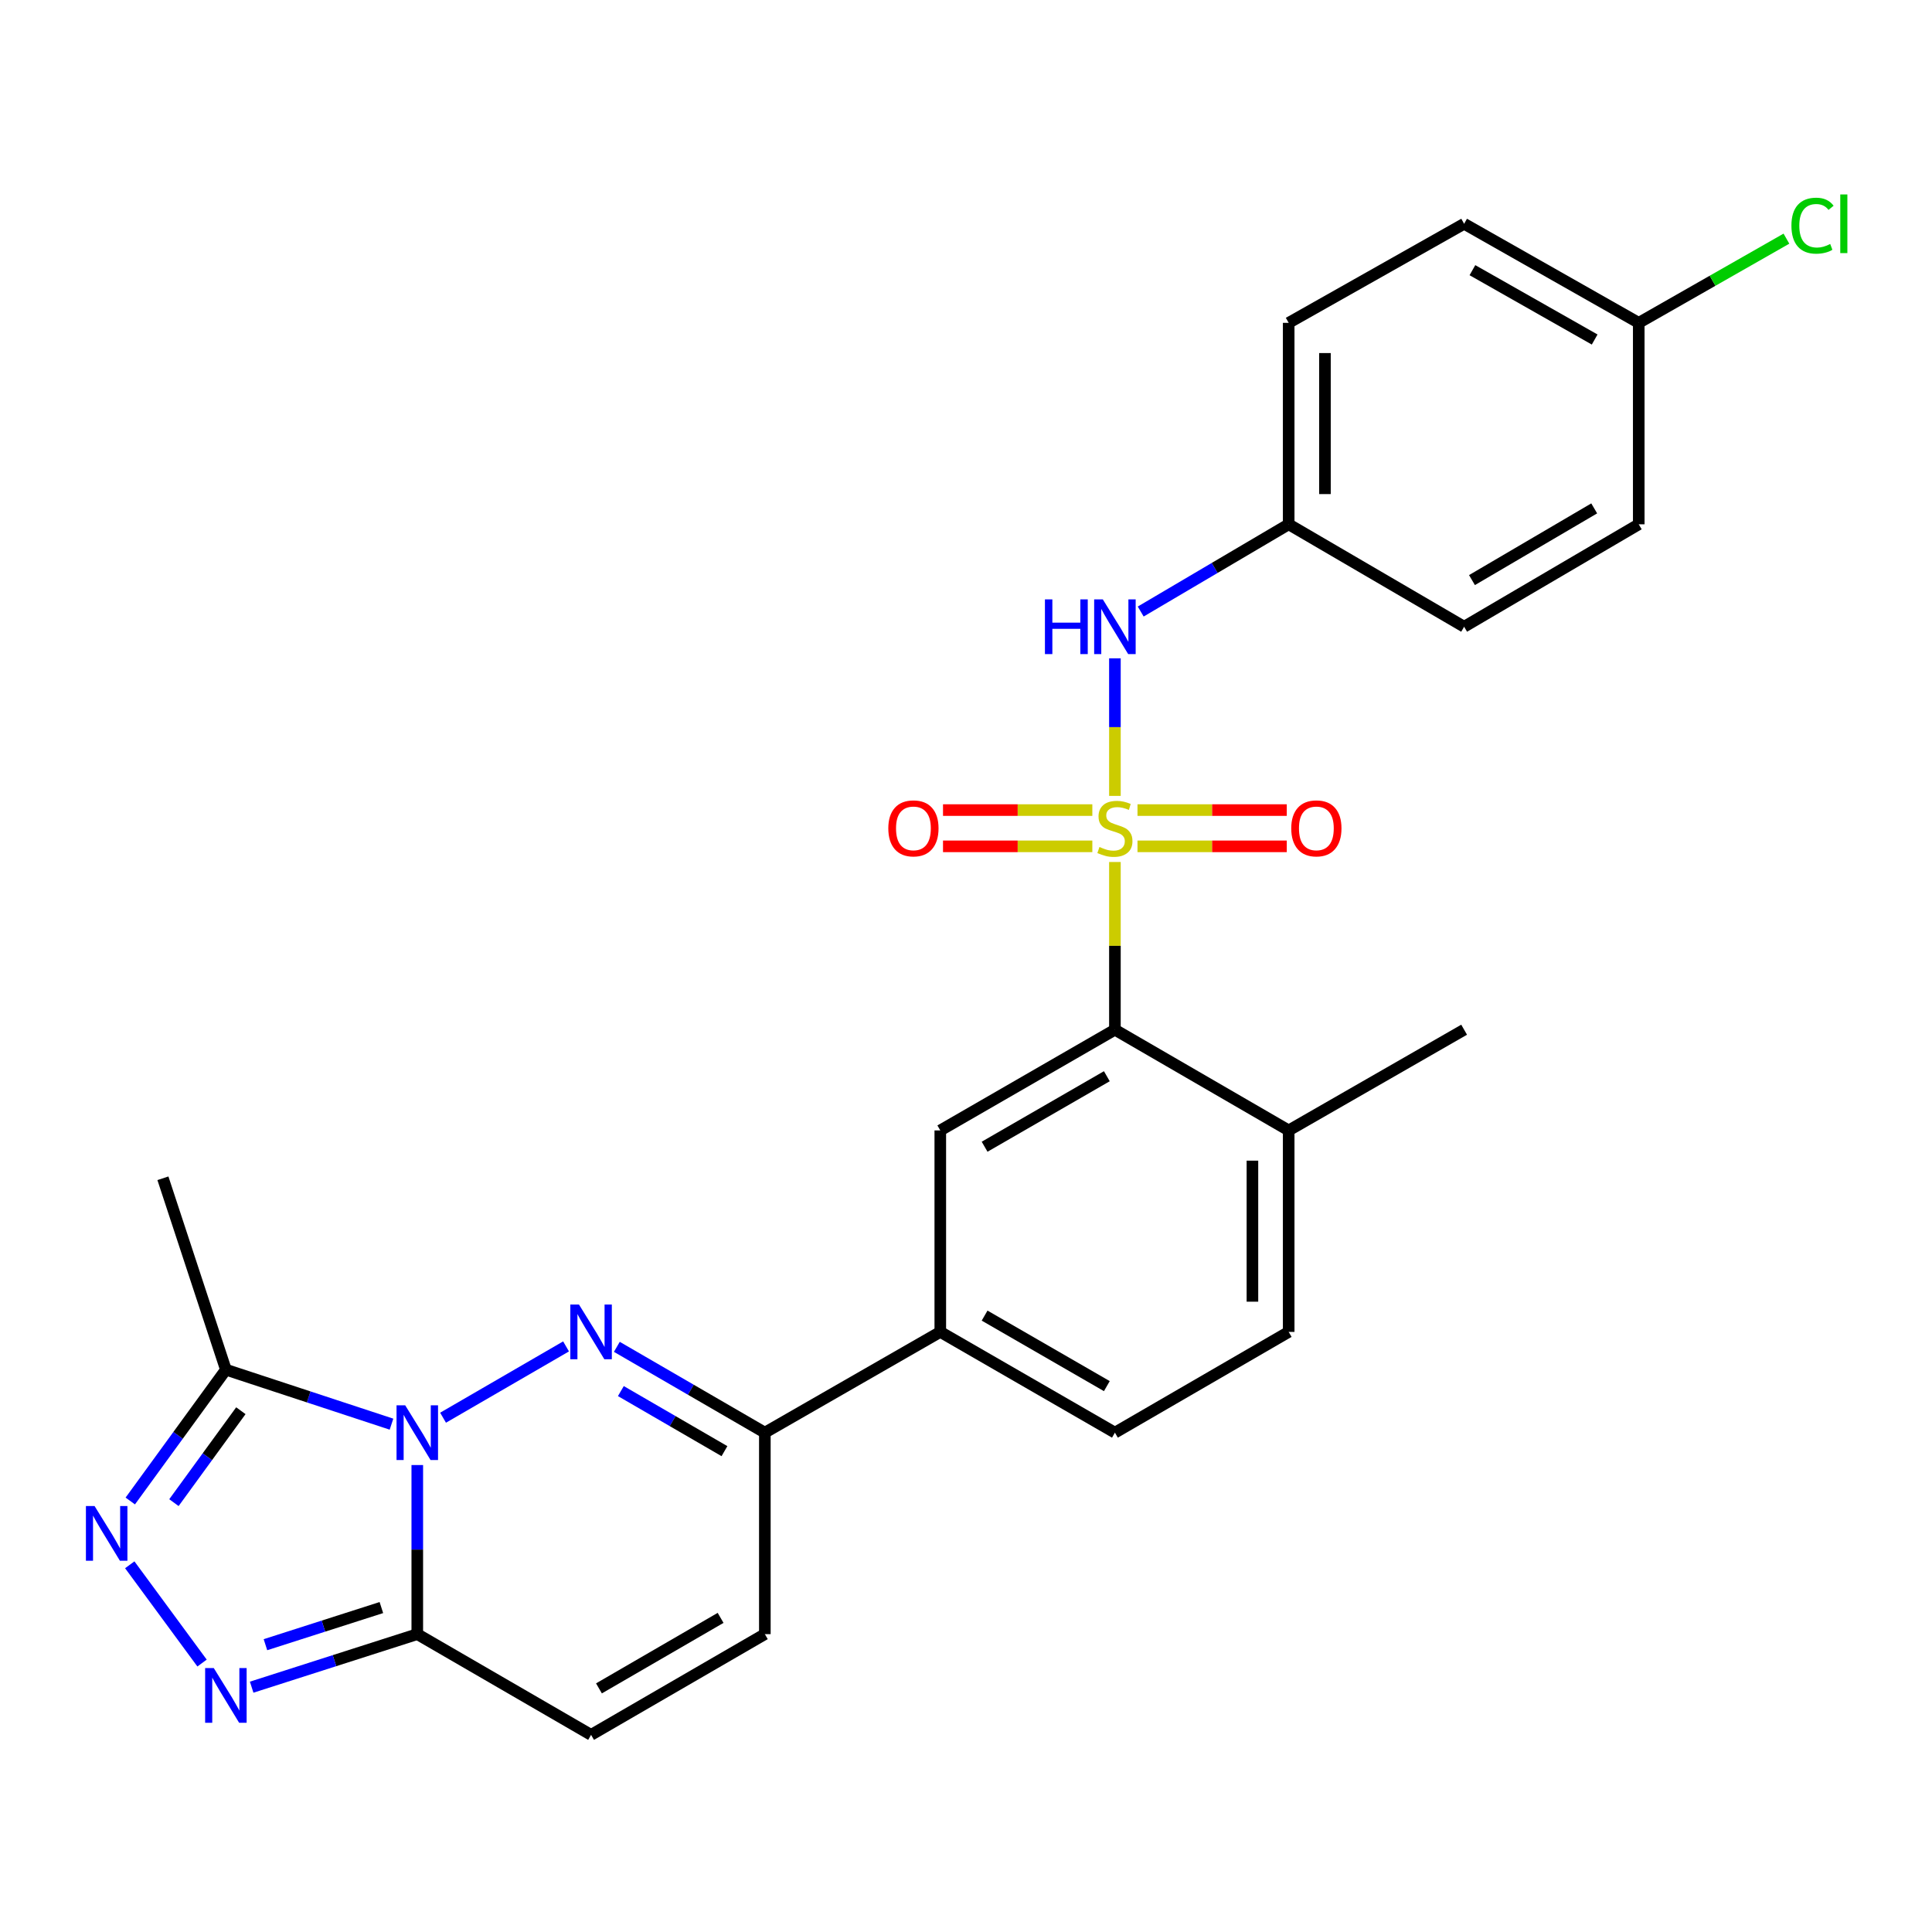 <?xml version='1.0' encoding='iso-8859-1'?>
<svg version='1.1' baseProfile='full'
              xmlns='http://www.w3.org/2000/svg'
                      xmlns:rdkit='http://www.rdkit.org/xml'
                      xmlns:xlink='http://www.w3.org/1999/xlink'
                  xml:space='preserve'
width='1000px' height='1000px' viewBox='0 0 1000 1000'>
<!-- END OF HEADER -->
<rect style='opacity:1.0;fill:#FFFFFF;stroke:none' width='1000' height='1000' x='0' y='0'> </rect>
<path class='bond-6' d='M 577.078,446.168 L 577.078,489.57' style='fill:none;fill-rule:evenodd;stroke:#CCCC00;stroke-width:6px;stroke-linecap:butt;stroke-linejoin:miter;stroke-opacity:1' />
<path class='bond-6' d='M 577.078,489.57 L 577.078,532.973' style='fill:none;fill-rule:evenodd;stroke:#000000;stroke-width:6px;stroke-linecap:butt;stroke-linejoin:miter;stroke-opacity:1' />
<path class='bond-8' d='M 577.078,411.954 L 577.078,376.351' style='fill:none;fill-rule:evenodd;stroke:#CCCC00;stroke-width:6px;stroke-linecap:butt;stroke-linejoin:miter;stroke-opacity:1' />
<path class='bond-8' d='M 577.078,376.351 L 577.078,340.748' style='fill:none;fill-rule:evenodd;stroke:#0000FF;stroke-width:6px;stroke-linecap:butt;stroke-linejoin:miter;stroke-opacity:1' />
<path class='bond-13' d='M 588.764,438.065 L 627.399,438.065' style='fill:none;fill-rule:evenodd;stroke:#CCCC00;stroke-width:6px;stroke-linecap:butt;stroke-linejoin:miter;stroke-opacity:1' />
<path class='bond-13' d='M 627.399,438.065 L 666.034,438.065' style='fill:none;fill-rule:evenodd;stroke:#FF0000;stroke-width:6px;stroke-linecap:butt;stroke-linejoin:miter;stroke-opacity:1' />
<path class='bond-13' d='M 588.764,419.296 L 627.399,419.296' style='fill:none;fill-rule:evenodd;stroke:#CCCC00;stroke-width:6px;stroke-linecap:butt;stroke-linejoin:miter;stroke-opacity:1' />
<path class='bond-13' d='M 627.399,419.296 L 666.034,419.296' style='fill:none;fill-rule:evenodd;stroke:#FF0000;stroke-width:6px;stroke-linecap:butt;stroke-linejoin:miter;stroke-opacity:1' />
<path class='bond-14' d='M 565.39,419.296 L 526.745,419.296' style='fill:none;fill-rule:evenodd;stroke:#CCCC00;stroke-width:6px;stroke-linecap:butt;stroke-linejoin:miter;stroke-opacity:1' />
<path class='bond-14' d='M 526.745,419.296 L 488.101,419.296' style='fill:none;fill-rule:evenodd;stroke:#FF0000;stroke-width:6px;stroke-linecap:butt;stroke-linejoin:miter;stroke-opacity:1' />
<path class='bond-14' d='M 565.39,438.065 L 526.745,438.065' style='fill:none;fill-rule:evenodd;stroke:#CCCC00;stroke-width:6px;stroke-linecap:butt;stroke-linejoin:miter;stroke-opacity:1' />
<path class='bond-14' d='M 526.745,438.065 L 488.101,438.065' style='fill:none;fill-rule:evenodd;stroke:#FF0000;stroke-width:6px;stroke-linecap:butt;stroke-linejoin:miter;stroke-opacity:1' />
<path class='bond-0' d='M 229.326,733.803 L 292.987,696.899' style='fill:none;fill-rule:evenodd;stroke:#0000FF;stroke-width:6px;stroke-linecap:butt;stroke-linejoin:miter;stroke-opacity:1' />
<path class='bond-5' d='M 202.639,737.145 L 159.778,723.043' style='fill:none;fill-rule:evenodd;stroke:#0000FF;stroke-width:6px;stroke-linecap:butt;stroke-linejoin:miter;stroke-opacity:1' />
<path class='bond-5' d='M 159.778,723.043 L 116.918,708.941' style='fill:none;fill-rule:evenodd;stroke:#000000;stroke-width:6px;stroke-linecap:butt;stroke-linejoin:miter;stroke-opacity:1' />
<path class='bond-29' d='M 215.986,758.303 L 215.986,802.066' style='fill:none;fill-rule:evenodd;stroke:#0000FF;stroke-width:6px;stroke-linecap:butt;stroke-linejoin:miter;stroke-opacity:1' />
<path class='bond-29' d='M 215.986,802.066 L 215.986,845.828' style='fill:none;fill-rule:evenodd;stroke:#000000;stroke-width:6px;stroke-linecap:butt;stroke-linejoin:miter;stroke-opacity:1' />
<path class='bond-1' d='M 319.28,697.124 L 357.583,719.33' style='fill:none;fill-rule:evenodd;stroke:#0000FF;stroke-width:6px;stroke-linecap:butt;stroke-linejoin:miter;stroke-opacity:1' />
<path class='bond-1' d='M 357.583,719.33 L 395.885,741.536' style='fill:none;fill-rule:evenodd;stroke:#000000;stroke-width:6px;stroke-linecap:butt;stroke-linejoin:miter;stroke-opacity:1' />
<path class='bond-1' d='M 321.357,720.023 L 348.169,735.567' style='fill:none;fill-rule:evenodd;stroke:#0000FF;stroke-width:6px;stroke-linecap:butt;stroke-linejoin:miter;stroke-opacity:1' />
<path class='bond-1' d='M 348.169,735.567 L 374.981,751.112' style='fill:none;fill-rule:evenodd;stroke:#000000;stroke-width:6px;stroke-linecap:butt;stroke-linejoin:miter;stroke-opacity:1' />
<path class='bond-2' d='M 215.986,845.828 L 305.941,897.964' style='fill:none;fill-rule:evenodd;stroke:#000000;stroke-width:6px;stroke-linecap:butt;stroke-linejoin:miter;stroke-opacity:1' />
<path class='bond-3' d='M 215.986,845.828 L 173.122,859.557' style='fill:none;fill-rule:evenodd;stroke:#000000;stroke-width:6px;stroke-linecap:butt;stroke-linejoin:miter;stroke-opacity:1' />
<path class='bond-3' d='M 173.122,859.557 L 130.259,873.285' style='fill:none;fill-rule:evenodd;stroke:#0000FF;stroke-width:6px;stroke-linecap:butt;stroke-linejoin:miter;stroke-opacity:1' />
<path class='bond-3' d='M 197.402,832.072 L 167.398,841.682' style='fill:none;fill-rule:evenodd;stroke:#000000;stroke-width:6px;stroke-linecap:butt;stroke-linejoin:miter;stroke-opacity:1' />
<path class='bond-3' d='M 167.398,841.682 L 137.393,851.292' style='fill:none;fill-rule:evenodd;stroke:#0000FF;stroke-width:6px;stroke-linecap:butt;stroke-linejoin:miter;stroke-opacity:1' />
<path class='bond-30' d='M 104.584,860.795 L 67.162,809.935' style='fill:none;fill-rule:evenodd;stroke:#0000FF;stroke-width:6px;stroke-linecap:butt;stroke-linejoin:miter;stroke-opacity:1' />
<path class='bond-4' d='M 67.428,776.912 L 92.173,742.926' style='fill:none;fill-rule:evenodd;stroke:#0000FF;stroke-width:6px;stroke-linecap:butt;stroke-linejoin:miter;stroke-opacity:1' />
<path class='bond-4' d='M 92.173,742.926 L 116.918,708.941' style='fill:none;fill-rule:evenodd;stroke:#000000;stroke-width:6px;stroke-linecap:butt;stroke-linejoin:miter;stroke-opacity:1' />
<path class='bond-4' d='M 90.025,777.764 L 107.346,753.974' style='fill:none;fill-rule:evenodd;stroke:#0000FF;stroke-width:6px;stroke-linecap:butt;stroke-linejoin:miter;stroke-opacity:1' />
<path class='bond-4' d='M 107.346,753.974 L 124.668,730.184' style='fill:none;fill-rule:evenodd;stroke:#000000;stroke-width:6px;stroke-linecap:butt;stroke-linejoin:miter;stroke-opacity:1' />
<path class='bond-20' d='M 116.918,708.941 L 84.323,609.873' style='fill:none;fill-rule:evenodd;stroke:#000000;stroke-width:6px;stroke-linecap:butt;stroke-linejoin:miter;stroke-opacity:1' />
<path class='bond-9' d='M 577.078,532.973 L 486.695,585.108' style='fill:none;fill-rule:evenodd;stroke:#000000;stroke-width:6px;stroke-linecap:butt;stroke-linejoin:miter;stroke-opacity:1' />
<path class='bond-9' d='M 572.898,557.051 L 509.631,593.546' style='fill:none;fill-rule:evenodd;stroke:#000000;stroke-width:6px;stroke-linecap:butt;stroke-linejoin:miter;stroke-opacity:1' />
<path class='bond-15' d='M 577.078,532.973 L 667.022,585.108' style='fill:none;fill-rule:evenodd;stroke:#000000;stroke-width:6px;stroke-linecap:butt;stroke-linejoin:miter;stroke-opacity:1' />
<path class='bond-7' d='M 395.885,741.536 L 486.695,689.39' style='fill:none;fill-rule:evenodd;stroke:#000000;stroke-width:6px;stroke-linecap:butt;stroke-linejoin:miter;stroke-opacity:1' />
<path class='bond-11' d='M 395.885,741.536 L 395.885,845.828' style='fill:none;fill-rule:evenodd;stroke:#000000;stroke-width:6px;stroke-linecap:butt;stroke-linejoin:miter;stroke-opacity:1' />
<path class='bond-18' d='M 590.428,316.529 L 628.725,293.953' style='fill:none;fill-rule:evenodd;stroke:#0000FF;stroke-width:6px;stroke-linecap:butt;stroke-linejoin:miter;stroke-opacity:1' />
<path class='bond-18' d='M 628.725,293.953 L 667.022,271.377' style='fill:none;fill-rule:evenodd;stroke:#000000;stroke-width:6px;stroke-linecap:butt;stroke-linejoin:miter;stroke-opacity:1' />
<path class='bond-12' d='M 486.695,585.108 L 486.695,689.39' style='fill:none;fill-rule:evenodd;stroke:#000000;stroke-width:6px;stroke-linecap:butt;stroke-linejoin:miter;stroke-opacity:1' />
<path class='bond-10' d='M 305.941,897.964 L 395.885,845.828' style='fill:none;fill-rule:evenodd;stroke:#000000;stroke-width:6px;stroke-linecap:butt;stroke-linejoin:miter;stroke-opacity:1' />
<path class='bond-10' d='M 310.02,873.905 L 372.981,837.41' style='fill:none;fill-rule:evenodd;stroke:#000000;stroke-width:6px;stroke-linecap:butt;stroke-linejoin:miter;stroke-opacity:1' />
<path class='bond-28' d='M 486.695,689.39 L 577.078,741.536' style='fill:none;fill-rule:evenodd;stroke:#000000;stroke-width:6px;stroke-linecap:butt;stroke-linejoin:miter;stroke-opacity:1' />
<path class='bond-28' d='M 509.632,680.955 L 572.9,717.457' style='fill:none;fill-rule:evenodd;stroke:#000000;stroke-width:6px;stroke-linecap:butt;stroke-linejoin:miter;stroke-opacity:1' />
<path class='bond-17' d='M 667.022,585.108 L 667.022,689.39' style='fill:none;fill-rule:evenodd;stroke:#000000;stroke-width:6px;stroke-linecap:butt;stroke-linejoin:miter;stroke-opacity:1' />
<path class='bond-17' d='M 648.253,600.751 L 648.253,673.748' style='fill:none;fill-rule:evenodd;stroke:#000000;stroke-width:6px;stroke-linecap:butt;stroke-linejoin:miter;stroke-opacity:1' />
<path class='bond-26' d='M 667.022,585.108 L 757.832,532.973' style='fill:none;fill-rule:evenodd;stroke:#000000;stroke-width:6px;stroke-linecap:butt;stroke-linejoin:miter;stroke-opacity:1' />
<path class='bond-16' d='M 577.078,741.536 L 667.022,689.39' style='fill:none;fill-rule:evenodd;stroke:#000000;stroke-width:6px;stroke-linecap:butt;stroke-linejoin:miter;stroke-opacity:1' />
<path class='bond-22' d='M 667.022,271.377 L 757.832,324.399' style='fill:none;fill-rule:evenodd;stroke:#000000;stroke-width:6px;stroke-linecap:butt;stroke-linejoin:miter;stroke-opacity:1' />
<path class='bond-23' d='M 667.022,271.377 L 667.022,167.106' style='fill:none;fill-rule:evenodd;stroke:#000000;stroke-width:6px;stroke-linecap:butt;stroke-linejoin:miter;stroke-opacity:1' />
<path class='bond-23' d='M 685.791,255.736 L 685.791,182.746' style='fill:none;fill-rule:evenodd;stroke:#000000;stroke-width:6px;stroke-linecap:butt;stroke-linejoin:miter;stroke-opacity:1' />
<path class='bond-19' d='M 848.214,167.106 L 757.832,115.825' style='fill:none;fill-rule:evenodd;stroke:#000000;stroke-width:6px;stroke-linecap:butt;stroke-linejoin:miter;stroke-opacity:1' />
<path class='bond-19' d='M 825.395,175.738 L 762.127,139.841' style='fill:none;fill-rule:evenodd;stroke:#000000;stroke-width:6px;stroke-linecap:butt;stroke-linejoin:miter;stroke-opacity:1' />
<path class='bond-21' d='M 848.214,167.106 L 886.432,145.316' style='fill:none;fill-rule:evenodd;stroke:#000000;stroke-width:6px;stroke-linecap:butt;stroke-linejoin:miter;stroke-opacity:1' />
<path class='bond-21' d='M 886.432,145.316 L 924.65,123.527' style='fill:none;fill-rule:evenodd;stroke:#00CC00;stroke-width:6px;stroke-linecap:butt;stroke-linejoin:miter;stroke-opacity:1' />
<path class='bond-27' d='M 848.214,167.106 L 848.214,271.377' style='fill:none;fill-rule:evenodd;stroke:#000000;stroke-width:6px;stroke-linecap:butt;stroke-linejoin:miter;stroke-opacity:1' />
<path class='bond-25' d='M 757.832,324.399 L 848.214,271.377' style='fill:none;fill-rule:evenodd;stroke:#000000;stroke-width:6px;stroke-linecap:butt;stroke-linejoin:miter;stroke-opacity:1' />
<path class='bond-25' d='M 761.892,300.257 L 825.16,263.141' style='fill:none;fill-rule:evenodd;stroke:#000000;stroke-width:6px;stroke-linecap:butt;stroke-linejoin:miter;stroke-opacity:1' />
<path class='bond-24' d='M 667.022,167.106 L 757.832,115.825' style='fill:none;fill-rule:evenodd;stroke:#000000;stroke-width:6px;stroke-linecap:butt;stroke-linejoin:miter;stroke-opacity:1' />
<path  class='atom-0' d='M 569.078 438.401
Q 569.398 438.521, 570.718 439.081
Q 572.038 439.641, 573.478 440.001
Q 574.958 440.321, 576.398 440.321
Q 579.078 440.321, 580.638 439.041
Q 582.198 437.721, 582.198 435.441
Q 582.198 433.881, 581.398 432.921
Q 580.638 431.961, 579.438 431.441
Q 578.238 430.921, 576.238 430.321
Q 573.718 429.561, 572.198 428.841
Q 570.718 428.121, 569.638 426.601
Q 568.598 425.081, 568.598 422.521
Q 568.598 418.961, 570.998 416.761
Q 573.438 414.561, 578.238 414.561
Q 581.518 414.561, 585.238 416.121
L 584.318 419.201
Q 580.918 417.801, 578.358 417.801
Q 575.598 417.801, 574.078 418.961
Q 572.558 420.081, 572.598 422.041
Q 572.598 423.561, 573.358 424.481
Q 574.158 425.401, 575.278 425.921
Q 576.438 426.441, 578.358 427.041
Q 580.918 427.841, 582.438 428.641
Q 583.958 429.441, 585.038 431.081
Q 586.158 432.681, 586.158 435.441
Q 586.158 439.361, 583.518 441.481
Q 580.918 443.561, 576.558 443.561
Q 574.038 443.561, 572.118 443.001
Q 570.238 442.481, 567.998 441.561
L 569.078 438.401
' fill='#CCCC00'/>
<path  class='atom-1' d='M 209.726 727.376
L 219.006 742.376
Q 219.926 743.856, 221.406 746.536
Q 222.886 749.216, 222.966 749.376
L 222.966 727.376
L 226.726 727.376
L 226.726 755.696
L 222.846 755.696
L 212.886 739.296
Q 211.726 737.376, 210.486 735.176
Q 209.286 732.976, 208.926 732.296
L 208.926 755.696
L 205.246 755.696
L 205.246 727.376
L 209.726 727.376
' fill='#0000FF'/>
<path  class='atom-2' d='M 299.681 675.23
L 308.961 690.23
Q 309.881 691.71, 311.361 694.39
Q 312.841 697.07, 312.921 697.23
L 312.921 675.23
L 316.681 675.23
L 316.681 703.55
L 312.801 703.55
L 302.841 687.15
Q 301.681 685.23, 300.441 683.03
Q 299.241 680.83, 298.881 680.15
L 298.881 703.55
L 295.201 703.55
L 295.201 675.23
L 299.681 675.23
' fill='#0000FF'/>
<path  class='atom-4' d='M 110.658 863.398
L 119.938 878.398
Q 120.858 879.878, 122.338 882.558
Q 123.818 885.238, 123.898 885.398
L 123.898 863.398
L 127.658 863.398
L 127.658 891.718
L 123.778 891.718
L 113.818 875.318
Q 112.658 873.398, 111.418 871.198
Q 110.218 868.998, 109.858 868.318
L 109.858 891.718
L 106.178 891.718
L 106.178 863.398
L 110.658 863.398
' fill='#0000FF'/>
<path  class='atom-5' d='M 48.95 779.533
L 58.23 794.533
Q 59.15 796.013, 60.63 798.693
Q 62.11 801.373, 62.19 801.533
L 62.19 779.533
L 65.95 779.533
L 65.95 807.853
L 62.07 807.853
L 52.11 791.453
Q 50.95 789.533, 49.71 787.333
Q 48.51 785.133, 48.15 784.453
L 48.15 807.853
L 44.47 807.853
L 44.47 779.533
L 48.95 779.533
' fill='#0000FF'/>
<path  class='atom-9' d='M 540.858 310.239
L 544.698 310.239
L 544.698 322.279
L 559.178 322.279
L 559.178 310.239
L 563.018 310.239
L 563.018 338.559
L 559.178 338.559
L 559.178 325.479
L 544.698 325.479
L 544.698 338.559
L 540.858 338.559
L 540.858 310.239
' fill='#0000FF'/>
<path  class='atom-9' d='M 570.818 310.239
L 580.098 325.239
Q 581.018 326.719, 582.498 329.399
Q 583.978 332.079, 584.058 332.239
L 584.058 310.239
L 587.818 310.239
L 587.818 338.559
L 583.938 338.559
L 573.978 322.159
Q 572.818 320.239, 571.578 318.039
Q 570.378 315.839, 570.018 315.159
L 570.018 338.559
L 566.338 338.559
L 566.338 310.239
L 570.818 310.239
' fill='#0000FF'/>
<path  class='atom-14' d='M 668.349 428.761
Q 668.349 421.961, 671.709 418.161
Q 675.069 414.361, 681.349 414.361
Q 687.629 414.361, 690.989 418.161
Q 694.349 421.961, 694.349 428.761
Q 694.349 435.641, 690.949 439.561
Q 687.549 443.441, 681.349 443.441
Q 675.109 443.441, 671.709 439.561
Q 668.349 435.681, 668.349 428.761
M 681.349 440.241
Q 685.669 440.241, 687.989 437.361
Q 690.349 434.441, 690.349 428.761
Q 690.349 423.201, 687.989 420.401
Q 685.669 417.561, 681.349 417.561
Q 677.029 417.561, 674.669 420.361
Q 672.349 423.161, 672.349 428.761
Q 672.349 434.481, 674.669 437.361
Q 677.029 440.241, 681.349 440.241
' fill='#FF0000'/>
<path  class='atom-15' d='M 459.786 428.761
Q 459.786 421.961, 463.146 418.161
Q 466.506 414.361, 472.786 414.361
Q 479.066 414.361, 482.426 418.161
Q 485.786 421.961, 485.786 428.761
Q 485.786 435.641, 482.386 439.561
Q 478.986 443.441, 472.786 443.441
Q 466.546 443.441, 463.146 439.561
Q 459.786 435.681, 459.786 428.761
M 472.786 440.241
Q 477.106 440.241, 479.426 437.361
Q 481.786 434.441, 481.786 428.761
Q 481.786 423.201, 479.426 420.401
Q 477.106 417.561, 472.786 417.561
Q 468.466 417.561, 466.106 420.361
Q 463.786 423.161, 463.786 428.761
Q 463.786 434.481, 466.106 437.361
Q 468.466 440.241, 472.786 440.241
' fill='#FF0000'/>
<path  class='atom-22' d='M 927.239 116.805
Q 927.239 109.765, 930.519 106.085
Q 933.839 102.365, 940.119 102.365
Q 945.959 102.365, 949.079 106.485
L 946.439 108.645
Q 944.159 105.645, 940.119 105.645
Q 935.839 105.645, 933.559 108.525
Q 931.319 111.365, 931.319 116.805
Q 931.319 122.405, 933.639 125.285
Q 935.999 128.165, 940.559 128.165
Q 943.679 128.165, 947.319 126.285
L 948.439 129.285
Q 946.959 130.245, 944.719 130.805
Q 942.479 131.365, 939.999 131.365
Q 933.839 131.365, 930.519 127.605
Q 927.239 123.845, 927.239 116.805
' fill='#00CC00'/>
<path  class='atom-22' d='M 952.519 100.645
L 956.199 100.645
L 956.199 131.005
L 952.519 131.005
L 952.519 100.645
' fill='#00CC00'/>
</svg>
